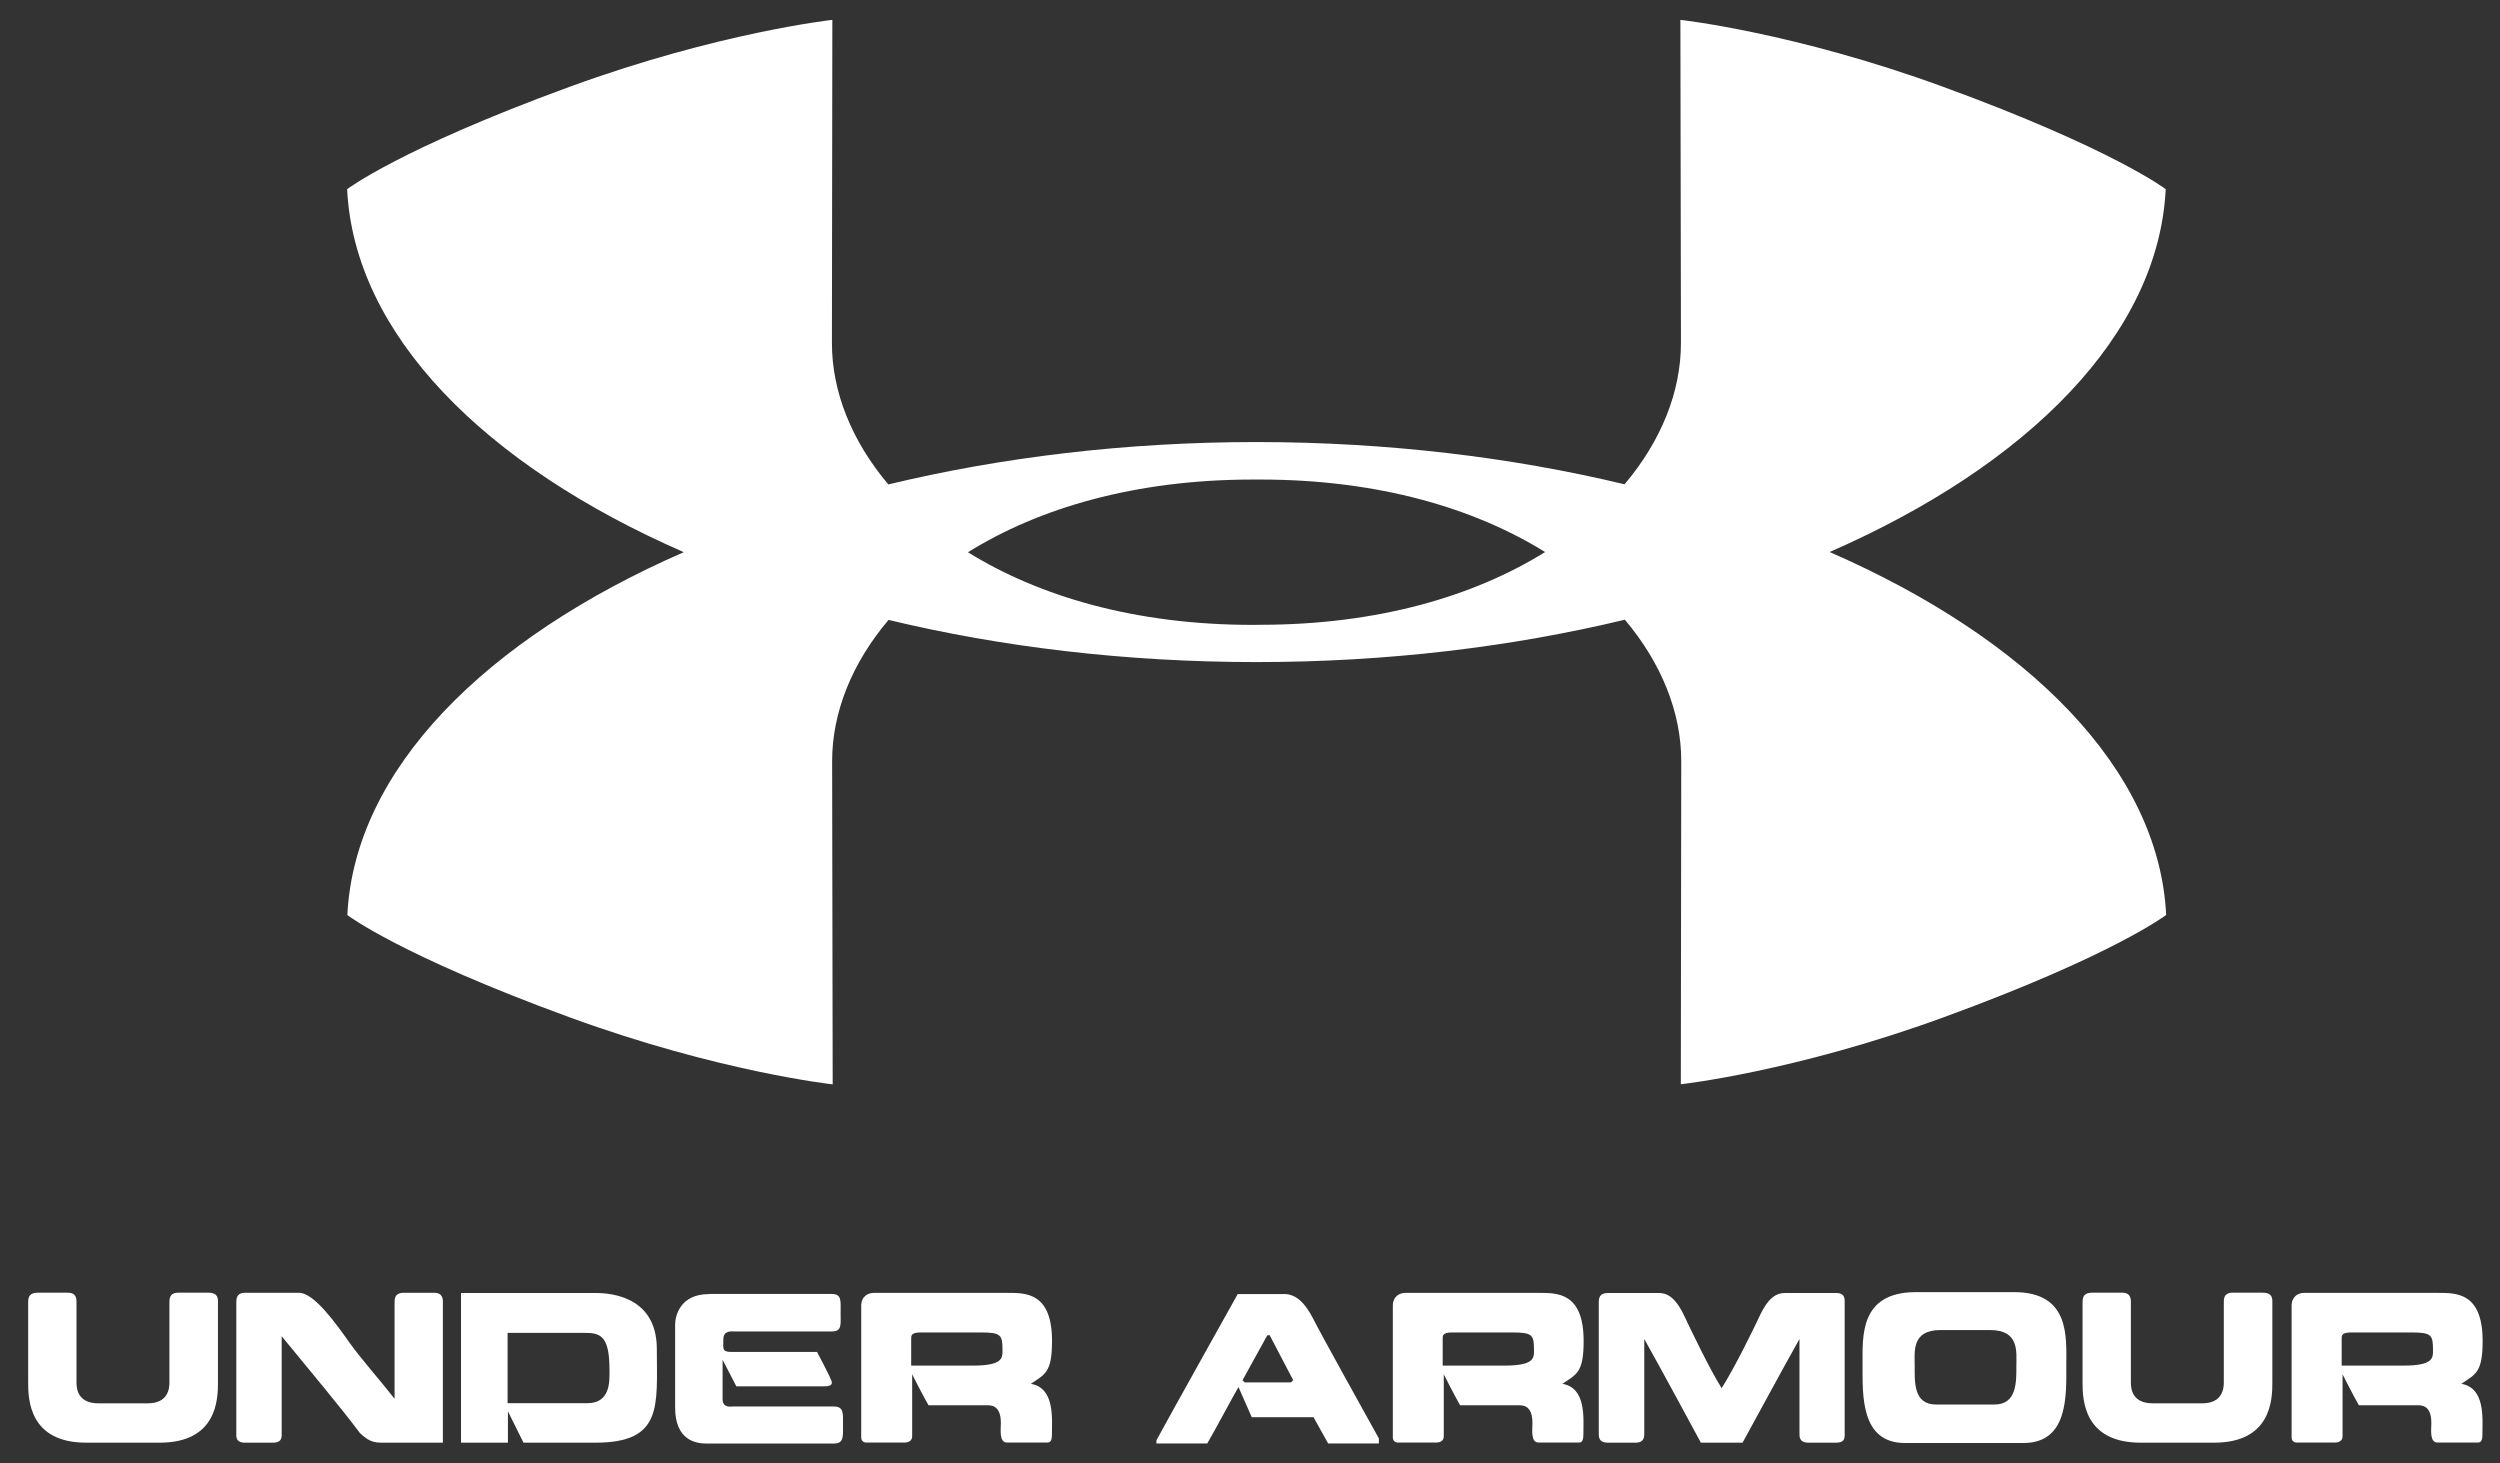 <svg width="82" height="48" viewBox="0 0 82 48" fill="none" xmlns="http://www.w3.org/2000/svg">
<rect x="0" y="0" width="82" height="48" fill="#333333" stroke="none"/>
<path fill-rule="evenodd" clip-rule="evenodd" d="M60.001 18.111C66.534 15.256 70.803 10.965 71.035 6.205C71.035 6.205 69.311 4.886 63.74 2.849C58.849 1.06 55.117 0.652 55.117 0.652L55.135 11.253C55.135 12.839 54.494 14.456 53.285 15.885C49.589 14.997 45.503 14.502 41.216 14.499C36.926 14.499 32.836 15 29.137 15.889C27.927 14.456 27.287 12.839 27.287 11.253L27.301 0.652C27.301 0.652 23.573 1.06 18.678 2.849C13.107 4.886 11.386 6.205 11.386 6.205C11.619 10.965 15.887 15.256 22.428 18.111C15.891 20.966 11.626 25.257 11.393 30.014C11.393 30.014 13.118 31.336 18.689 33.37C23.58 35.158 27.312 35.567 27.312 35.567L27.294 24.965C27.294 23.38 27.934 21.762 29.144 20.333C32.84 21.222 36.926 21.716 41.212 21.716C45.503 21.716 49.596 21.218 53.295 20.326C54.505 21.759 55.145 23.38 55.145 24.962L55.131 35.563C55.131 35.563 58.863 35.154 63.754 33.366C69.325 31.332 71.05 30.01 71.05 30.01C70.817 25.25 66.549 20.959 60.008 18.104L60.001 18.111ZM41.212 20.496H41.087C37.219 20.496 34.064 19.551 31.749 18.114C34.064 16.671 37.219 15.729 41.094 15.729H41.341C45.213 15.729 48.365 16.671 50.68 18.107C48.365 19.547 45.209 20.493 41.334 20.493H41.212V20.496Z" fill="white"/>
<path fill-rule="evenodd" clip-rule="evenodd" d="M2.831 47.32C0.956 47.32 0.924 45.898 0.924 45.35V42.766C0.924 42.609 0.909 42.4 1.246 42.4H2.215C2.53 42.4 2.509 42.623 2.509 42.766V45.35C2.509 45.535 2.545 46.029 3.224 46.029H4.849C5.518 46.029 5.557 45.535 5.557 45.35V42.766C5.557 42.623 5.539 42.4 5.851 42.4H6.827C7.182 42.4 7.149 42.623 7.149 42.766V45.35C7.149 45.898 7.117 47.32 5.235 47.32H2.831Z" fill="white"/>
<path fill-rule="evenodd" clip-rule="evenodd" d="M11.808 47.007C11.146 46.122 10.201 45.005 9.239 43.829V46.975C9.239 47.114 9.275 47.32 8.946 47.32H8.04C7.715 47.32 7.751 47.11 7.751 46.975V42.769C7.751 42.627 7.736 42.403 8.04 42.403H9.804C10.302 42.403 11.01 43.398 11.475 44.056C11.833 44.557 12.498 45.311 12.942 45.88V42.769C12.942 42.627 12.921 42.403 13.25 42.403H14.23C14.545 42.403 14.527 42.627 14.527 42.769V47.32H12.72C12.334 47.32 12.162 47.345 11.808 47.007Z" fill="white"/>
<path fill-rule="evenodd" clip-rule="evenodd" d="M19.257 46.026C20.048 46.026 19.991 45.269 19.991 44.924C19.991 43.765 19.662 43.718 19.139 43.718H16.649V46.026H19.257ZM15.121 47.32V42.41H19.49C19.758 42.41 21.544 42.378 21.544 44.245C21.544 46.111 21.755 47.32 19.526 47.32H17.171L16.66 46.292V47.32H15.118H15.121Z" fill="white"/>
<path fill-rule="evenodd" clip-rule="evenodd" d="M23.254 42.442H27.275C27.615 42.442 27.572 42.663 27.572 43.075C27.572 43.456 27.622 43.672 27.275 43.672H24.098C24.012 43.672 23.726 43.626 23.726 43.925C23.726 44.223 23.669 44.344 23.987 44.344H26.799C26.799 44.344 27.207 45.112 27.25 45.244C27.315 45.361 27.307 45.471 27.061 45.471H24.152L23.701 44.6V45.891C23.701 46.189 23.969 46.133 24.048 46.133H27.35C27.68 46.133 27.651 46.36 27.651 46.73C27.651 47.128 27.68 47.348 27.35 47.348H23.171C22.824 47.348 22.144 47.245 22.144 46.164V43.456C22.144 43.175 22.295 42.446 23.257 42.446L23.254 42.442Z" fill="white"/>
<path fill-rule="evenodd" clip-rule="evenodd" d="M32.163 43.704H30.202C29.876 43.704 29.887 43.815 29.887 43.914V44.792H31.905C32.882 44.792 32.882 44.55 32.882 44.294C32.882 43.786 32.843 43.704 32.159 43.704H32.163ZM28.656 42.407H33.061C33.651 42.407 34.506 42.4 34.506 43.982C34.506 45.016 34.284 45.069 33.812 45.389C34.606 45.525 34.503 46.534 34.503 47.057C34.503 47.323 34.406 47.316 34.324 47.316H33.032C32.764 47.316 32.828 46.893 32.828 46.673C32.828 46.069 32.488 46.093 32.356 46.093H30.456C30.273 45.781 29.919 45.077 29.919 45.077V47.114C29.919 47.291 29.74 47.316 29.676 47.316H28.381C28.452 47.316 28.248 47.331 28.248 47.153V42.83C28.248 42.524 28.467 42.407 28.656 42.407Z" fill="white"/>
<path fill-rule="evenodd" clip-rule="evenodd" d="M41.566 43.8L40.754 45.272L40.826 45.343H42.339L42.418 45.272C42.364 45.162 41.709 43.925 41.645 43.793L41.566 43.8ZM42.089 42.442C42.411 42.442 42.722 42.584 43.066 43.242C43.298 43.711 44.894 46.58 45.227 47.181V47.345H43.563L43.083 46.484H41.058C41.058 46.484 40.718 45.709 40.622 45.496C40.496 45.699 39.827 46.961 39.598 47.345H37.931V47.242C38.271 46.605 40.597 42.446 40.597 42.446H42.092L42.089 42.442Z" fill="white"/>
<path fill-rule="evenodd" clip-rule="evenodd" d="M49.595 43.704H47.635C47.309 43.704 47.32 43.815 47.32 43.914V44.792H49.338C50.315 44.792 50.315 44.55 50.315 44.294C50.315 43.786 50.275 43.704 49.592 43.704H49.595ZM46.089 42.407H50.493C51.084 42.407 51.943 42.4 51.943 43.982C51.943 45.016 51.721 45.069 51.248 45.389C52.039 45.525 51.935 46.534 51.935 47.057C51.935 47.323 51.839 47.316 51.76 47.316H50.468C50.2 47.316 50.264 46.893 50.264 46.673C50.264 46.068 49.925 46.093 49.792 46.093H47.892C47.71 45.781 47.356 45.077 47.356 45.077V47.114C47.356 47.291 47.18 47.316 47.116 47.316H45.817C45.889 47.316 45.685 47.331 45.685 47.153V42.83C45.685 42.524 45.903 42.407 46.093 42.407H46.089Z" fill="white"/>
<path fill-rule="evenodd" clip-rule="evenodd" d="M55.789 47.32C55.46 46.708 54.547 45.02 53.932 43.918V46.975C53.932 47.11 53.95 47.32 53.639 47.32H52.748C52.415 47.32 52.44 47.11 52.44 46.975V42.769C52.44 42.627 52.422 42.41 52.748 42.41H54.286C54.515 42.41 54.841 42.357 55.209 43.089C55.485 43.672 56.068 44.888 56.469 45.532C56.88 44.888 57.478 43.676 57.753 43.089C58.115 42.36 58.433 42.41 58.691 42.41H60.222C60.537 42.41 60.505 42.627 60.505 42.769V46.975C60.505 47.11 60.548 47.32 60.222 47.32H59.324C58.998 47.32 59.023 47.11 59.023 46.975V43.918C58.401 45.023 57.496 46.708 57.156 47.32H55.789Z" fill="white"/>
<path fill-rule="evenodd" clip-rule="evenodd" d="M65.421 46.068C66.162 46.068 66.137 45.308 66.137 44.799C66.137 44.344 66.24 43.626 65.278 43.626H63.646C62.691 43.626 62.802 44.341 62.802 44.799C62.802 45.308 62.755 46.068 63.496 46.068H65.421ZM62.487 47.331C61.027 47.331 61.092 45.773 61.092 44.767C61.092 43.843 60.988 42.396 62.816 42.382H66.061C67.897 42.382 67.775 43.846 67.775 44.767C67.775 45.773 67.847 47.331 66.365 47.331H62.487Z" fill="white"/>
<path fill-rule="evenodd" clip-rule="evenodd" d="M70.215 47.32C68.34 47.32 68.308 45.898 68.308 45.35V42.766C68.308 42.609 68.293 42.4 68.63 42.4H69.599C69.911 42.4 69.893 42.624 69.893 42.766V45.35C69.893 45.535 69.925 46.029 70.608 46.029H72.233C72.902 46.029 72.941 45.535 72.941 45.35V42.766C72.941 42.624 72.92 42.4 73.235 42.4H74.211C74.566 42.4 74.533 42.624 74.533 42.766V45.35C74.533 45.898 74.501 47.32 72.619 47.32H70.215Z" fill="white"/>
<path fill-rule="evenodd" clip-rule="evenodd" d="M79.083 43.704H77.122C76.796 43.704 76.807 43.815 76.807 43.914V44.792H78.825C79.802 44.792 79.802 44.55 79.802 44.294C79.802 43.786 79.762 43.704 79.079 43.704H79.083ZM79.981 42.407C80.571 42.407 81.43 42.4 81.43 43.982C81.43 45.016 81.204 45.069 80.732 45.389C81.526 45.525 81.423 46.534 81.423 47.057C81.423 47.323 81.326 47.316 81.244 47.316H79.952C79.684 47.316 79.748 46.893 79.748 46.673C79.748 46.069 79.408 46.093 79.276 46.093H77.372C77.19 45.781 76.836 45.077 76.836 45.077V47.114C76.836 47.291 76.657 47.316 76.592 47.316H75.297C75.369 47.316 75.165 47.331 75.165 47.153V42.83C75.165 42.524 75.383 42.407 75.569 42.407H79.981Z" fill="white"/>
</svg>
